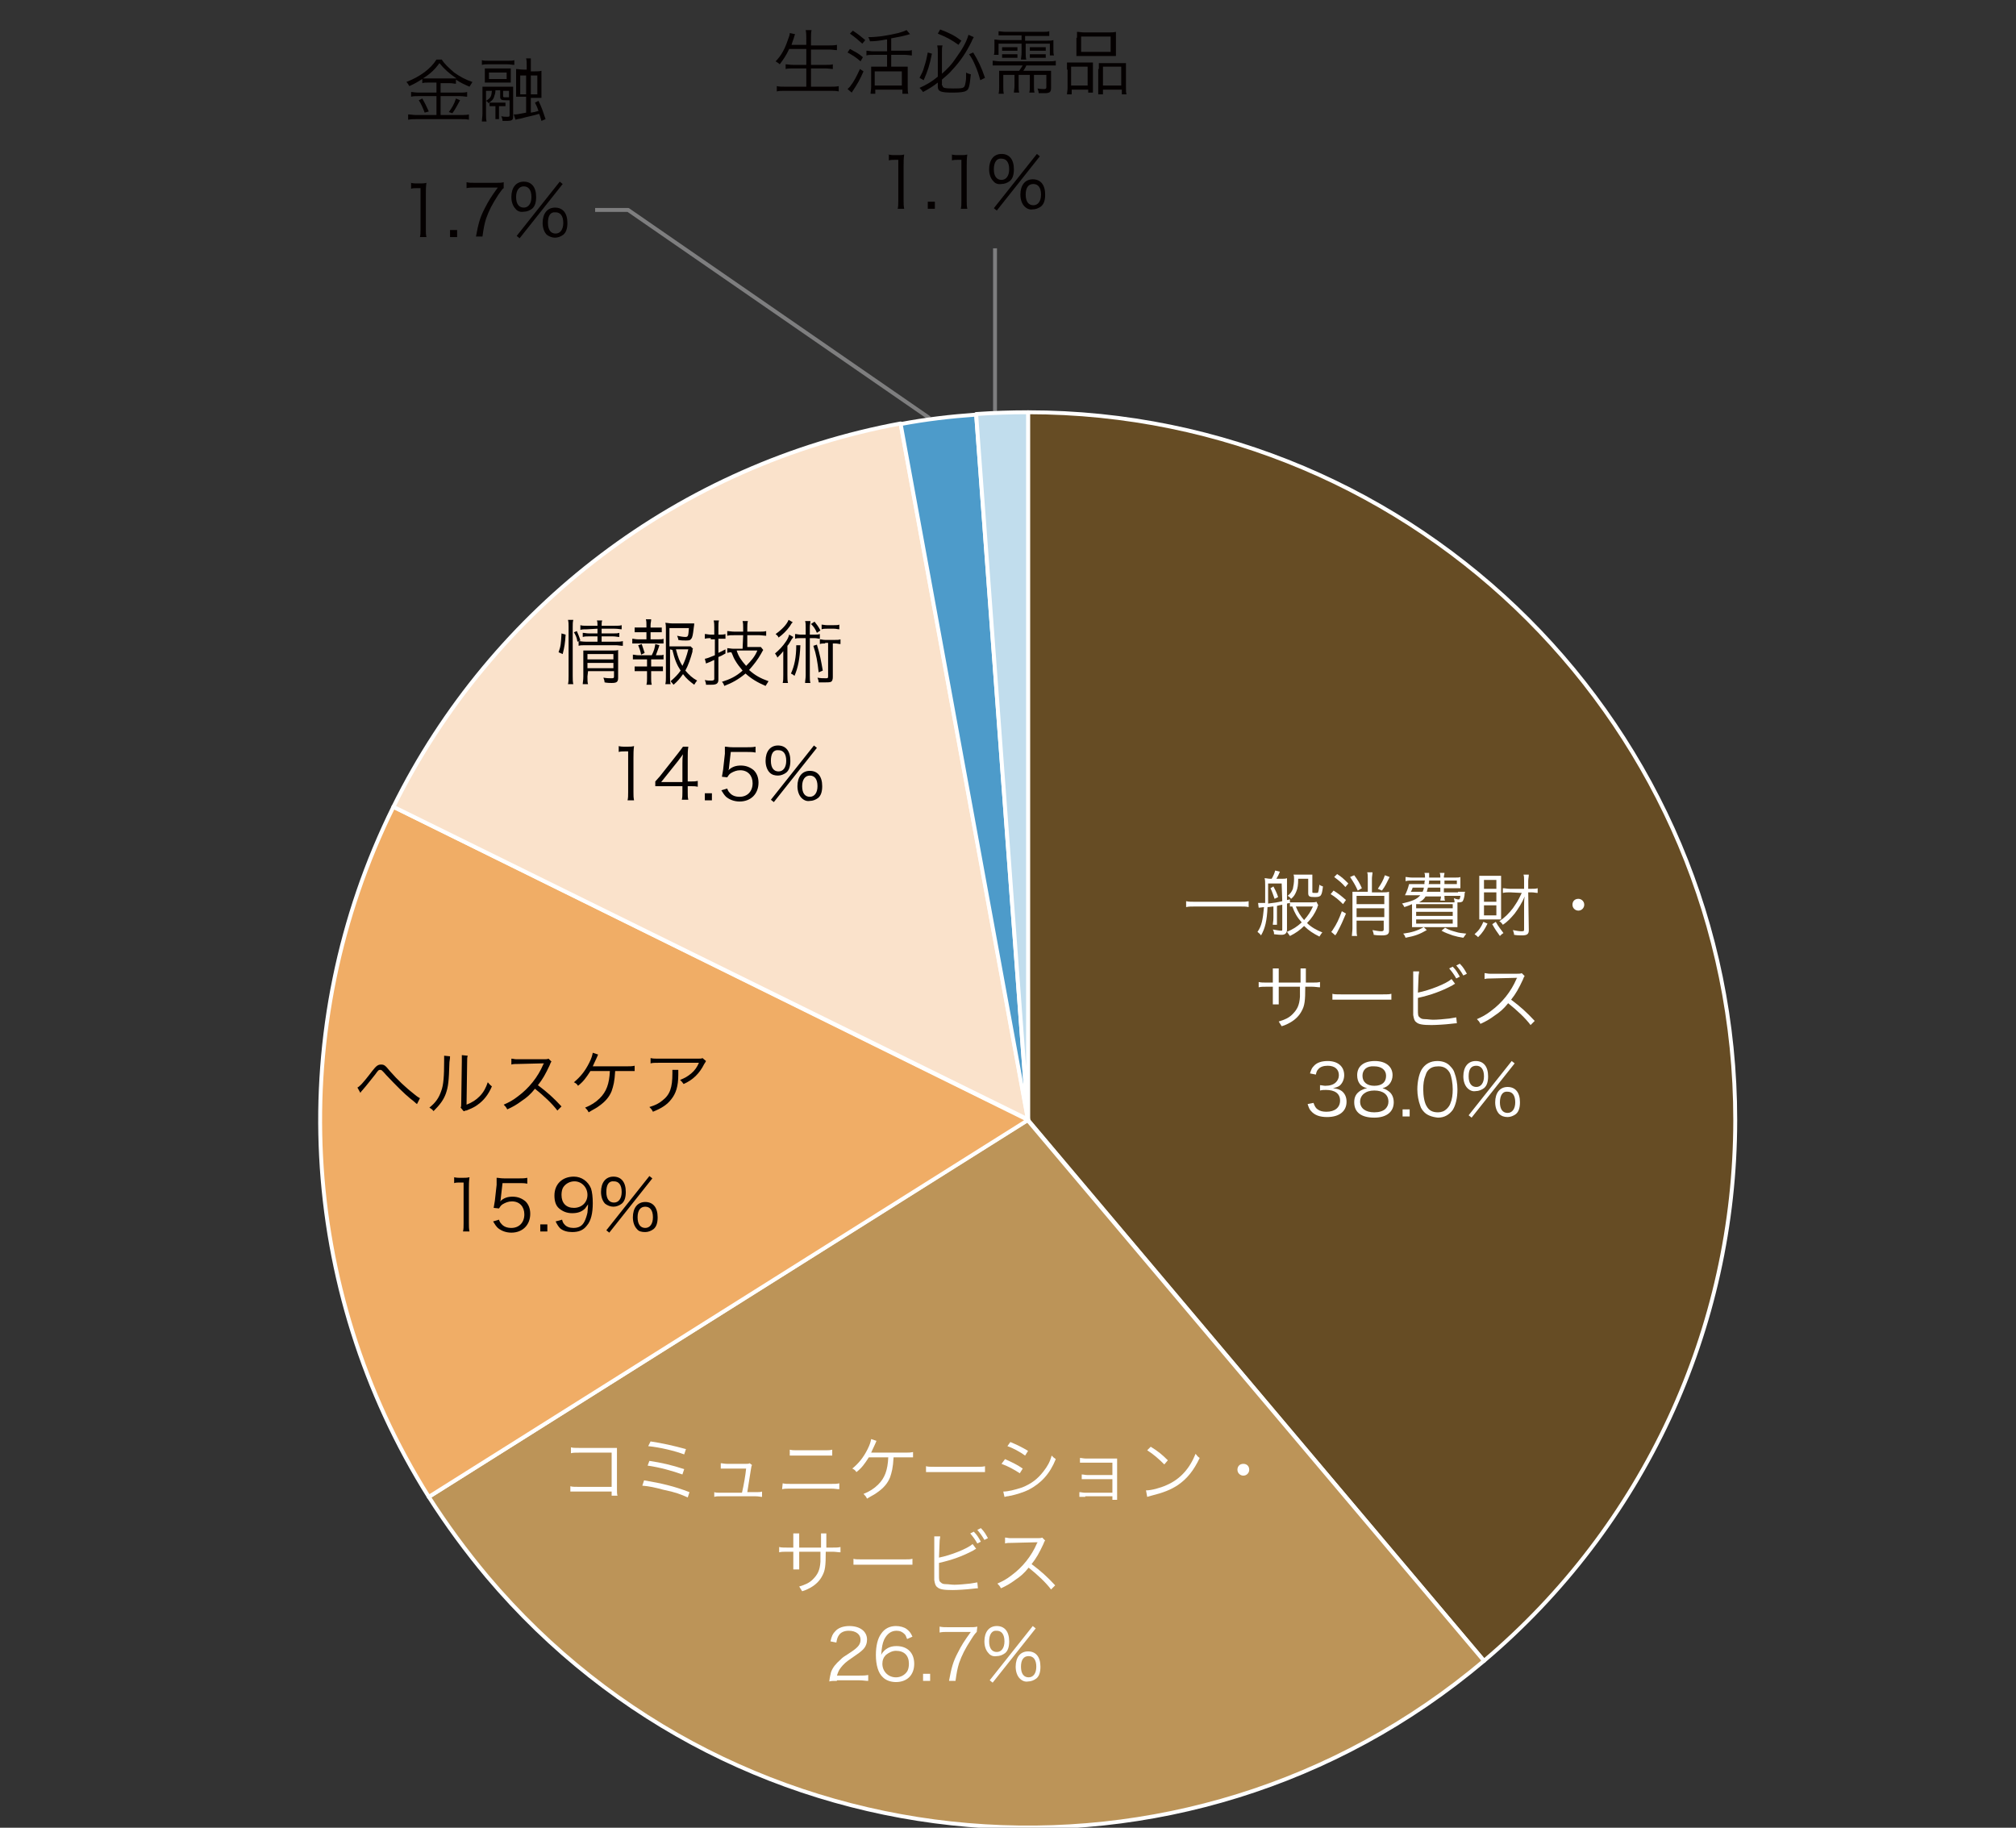 <?xml version="1.0" encoding="utf-8"?>
<!-- Generator: Adobe Illustrator 23.0.3, SVG Export Plug-In . SVG Version: 6.00 Build 0)  -->
<svg version="1.1" id="レイヤー_1" xmlns="http://www.w3.org/2000/svg" xmlns:xlink="http://www.w3.org/1999/xlink" x="0px"
	 y="0px" width="341.8px" height="309.9px" viewBox="0 0 341.8 309.9" style="enable-background:new 0 0 341.8 309.9;"
	 xml:space="preserve">
<rect x="0" y="0" width="341.8" height="309.9" fill="#333333" stroke="none"/>
<style type="text/css">
	.st0{fill:none;stroke:#7E7E7F;stroke-width:0.662;stroke-linejoin:round;stroke-miterlimit:10;}
	.st1{fill-rule:evenodd;clip-rule:evenodd;fill:#664C24;}
	.st2{fill:none;stroke:#FFFFFF;stroke-width:0.662;stroke-linejoin:round;stroke-miterlimit:10;}
	.st3{fill-rule:evenodd;clip-rule:evenodd;fill:#BC9458;}
	.st4{fill-rule:evenodd;clip-rule:evenodd;fill:#F0AD66;}
	.st5{fill-rule:evenodd;clip-rule:evenodd;fill:#FAE2CB;}
	.st6{fill-rule:evenodd;clip-rule:evenodd;fill:#4D9BCA;}
	.st7{fill-rule:evenodd;clip-rule:evenodd;fill:#C1DDED;}
	.st8{fill:#FFFFFF;}
	.st9{fill:#040000;}
</style>
<polyline class="st0" points="157.6,70.9 106.5,35.6 100.9,35.6 "/>
<polyline class="st0" points="168.7,70 168.7,47.7 168.7,42.1 "/>
<path class="st1" d="M174.3,69.9c66.2,0,119.9,53.7,119.9,120c0,35.4-15.6,68.9-42.6,91.7l-77.3-91.7V69.9L174.3,69.9z"/>
<path class="st2" d="M174.3,69.9c66.2,0,119.9,53.7,119.9,120c0,35.4-15.6,68.9-42.6,91.7l-77.3-91.7V69.9L174.3,69.9z"/>
<path class="st3" d="M251.6,281.6c-50.6,42.7-126.3,36.3-169-14.3c-3.6-4.3-6.9-8.8-9.9-13.5l101.5-63.9L251.6,281.6L251.6,281.6z"
	/>
<path class="st2" d="M251.6,281.6c-50.6,42.7-126.3,36.3-169-14.3c-3.6-4.3-6.9-8.8-9.9-13.5l101.5-63.9L251.6,281.6L251.6,281.6z"
	/>
<path class="st4" d="M72.7,253.8c-22.2-35.3-24.5-79.6-6-117l107.6,53.1L72.7,253.8L72.7,253.8z"/>
<path class="st2" d="M72.7,253.8c-22.2-35.3-24.5-79.6-6-117l107.6,53.1L72.7,253.8L72.7,253.8z"/>
<path class="st5" d="M66.7,136.8c16.8-34,48.7-58.1,86-65l21.6,118L66.7,136.8L66.7,136.8z"/>
<path class="st2" d="M66.7,136.8c16.8-34,48.7-58.1,86-65l21.6,118L66.7,136.8L66.7,136.8z"/>
<path class="st6" d="M152.7,71.9c4.2-0.8,8.5-1.3,12.8-1.6l8.8,119.7L152.7,71.9L152.7,71.9z"/>
<path class="st2" d="M152.7,71.9c4.2-0.8,8.5-1.3,12.8-1.6l8.8,119.7L152.7,71.9L152.7,71.9z"/>
<path class="st7" d="M165.5,70.2c2.9-0.2,5.8-0.3,8.8-0.3v120L165.5,70.2L165.5,70.2z"/>
<path class="st2" d="M165.5,70.2c2.9-0.2,5.8-0.3,8.8-0.3v120L165.5,70.2L165.5,70.2z"/>
<g>
	<path class="st8" d="M211.7,153.8c-0.4-0.1-0.8-0.1-1.6-0.1h-7.4c-0.7,0-1.2,0-1.6,0.1v-1c0.4,0.1,0.9,0.1,1.6,0.1h7.4
		c0.7,0,1.2,0,1.6-0.1V153.8z"/>
	<path class="st8" d="M215.8,153.7c-0.7,0.1-0.7,0.1-0.9,0.1c-0.1,2.3-0.4,3.6-1.1,4.8c-0.2-0.3-0.4-0.4-0.6-0.6
		c0.7-1,0.9-2,1.1-4.2c-0.7,0.1-0.8,0.1-0.9,0.1l-0.1-0.8c0.1,0,0.2,0,0.3,0c0.2,0,0.5,0,0.9,0c0-0.9,0-1.4,0-2.9c0-0.6,0-1-0.1-1.3
		c0.3,0,0.6,0.1,1,0.1h0.2c0.3-0.5,0.5-1,0.6-1.4l0.8,0.2c-0.2,0.5-0.4,0.9-0.6,1.2h0.8c0.4,0,0.8,0,1-0.1c0,0.3,0,0.5,0,0.9v2.8
		c0.2,0,0.3-0.1,0.5-0.1v0.6l-0.5,0.1v4.4c0,0.6-0.3,0.9-0.9,0.9c-0.4,0-0.4,0-1.3-0.1c0-0.3,0-0.4-0.2-0.8c0.6,0.1,1.1,0.2,1.4,0.2
		c0.2,0,0.2,0,0.2-0.3v-4.1c-0.5,0.1-0.6,0.1-0.9,0.2v2c0,0.6,0,0.9,0,1.2h-0.7c0-0.3,0.1-0.6,0.1-1.2v-1.9H215.8z M217.3,149.8H215
		v0.8c0,1,0,1.9,0,2.6c0.9-0.1,1.6-0.2,2.4-0.4L217.3,149.8L217.3,149.8z M215.9,150.3c0.3,0.6,0.5,0.9,0.8,1.8l-0.6,0.3
		c-0.3-0.8-0.4-1.2-0.7-1.8L215.9,150.3z M223.5,153.5c-0.1,0.1-0.1,0.2-0.2,0.5c-0.4,0.9-0.9,1.7-1.7,2.5c0.7,0.7,1.6,1.2,2.6,1.6
		c-0.2,0.2-0.3,0.4-0.5,0.7c-1-0.5-1.8-1-2.6-1.8c-0.7,0.7-1.4,1.2-2.4,1.7c-0.2-0.3-0.2-0.3-0.5-0.7c1.1-0.5,1.6-0.8,2.5-1.6
		c-0.8-0.9-1.2-1.6-1.6-2.7c0,0-0.2,0-0.4,0V153c0.2,0,0.5,0,1,0h2.6c0.3,0,0.7,0,0.9-0.1L223.5,153.5z M220.1,149
		c0,1.1-0.1,1.6-0.3,2.1s-0.4,0.9-0.9,1.3c-0.2-0.2-0.3-0.4-0.6-0.5c0.5-0.4,0.7-0.7,0.9-1.2c0.1-0.5,0.2-1,0.2-1.7
		c0-0.3,0-0.5-0.1-0.7c0.4,0,0.7,0,1,0h1.1c0.5,0,0.8,0,1.1,0c0,0.3,0,0.6,0,1.1v1.8c0,0.2,0,0.2,0.5,0.2c0.4,0,0.5,0,0.5-0.2
		c0.1-0.2,0.1-0.6,0.2-1.2c0.2,0.2,0.4,0.2,0.6,0.3c-0.2,1.6-0.3,1.8-1.4,1.8c-0.9,0-1.1-0.1-1.1-0.7V149H220.1z M219.7,153.7
		c0.4,1,0.8,1.6,1.4,2.3c0.7-0.8,1.1-1.4,1.5-2.3H219.7z"/>
	<path class="st8" d="M226.1,151c0.8,0.5,1.3,0.9,2.1,1.6l-0.5,0.7c-0.8-0.8-1.3-1.2-2.1-1.7L226.1,151z M228.2,154.9
		c-0.6,1.4-0.7,1.7-1.6,3.4c-0.1,0.1-0.1,0.1-0.2,0.3l-0.7-0.6c0.1-0.1,0.2-0.2,0.3-0.4c0.6-0.9,1-1.7,1.5-3.1L228.2,154.9z
		 M226.7,148.2c0.8,0.5,1.2,0.9,1.9,1.6l-0.5,0.6c-0.6-0.7-1.1-1.1-1.9-1.7L226.7,148.2z M229.6,148.4c0.6,0.8,0.9,1.3,1.3,2.2
		l-0.7,0.4c-0.4-0.9-0.7-1.4-1.3-2.3L229.6,148.4z M231.9,149c0-0.5,0-0.8-0.1-1.1h0.9c0,0.3-0.1,0.7-0.1,1.1v2.3h1.8
		c0.5,0,0.8,0,1.1-0.1c0,0.3,0,0.7,0,1.1v5.5c0,0.6-0.3,0.8-1.2,0.8c-0.3,0-0.9,0-1.4-0.1c0-0.3-0.1-0.4-0.2-0.8
		c0.6,0.1,1.1,0.2,1.5,0.2c0.3,0,0.4-0.1,0.4-0.3v-1.5H230v1.3c0,0.6,0,1,0.1,1.3h-0.9c0-0.3,0.1-0.8,0.1-1.3v-5.1
		c0-0.6,0-0.9,0-1.1c0.3,0,0.6,0,1.1,0h1.5L231.9,149L231.9,149z M234.7,151.9H230v1.4h4.7V151.9z M230,155.5h4.7V154H230V155.5z
		 M235.6,148.7c-0.5,1-0.7,1.5-1.3,2.3l-0.7-0.3c0.6-0.9,0.9-1.4,1.2-2.3L235.6,148.7z"/>
	<path class="st8" d="M247.2,151.2c0.7,0,0.9,0,1.2,0c-0.1,0.3-0.1,0.3-0.1,0.6c-0.1,0.6-0.2,0.8-0.3,1c-0.1,0.1-0.3,0.2-0.6,0.2
		c-0.1,0-0.2,0-0.3,0c0,0.3,0,0.7,0,1.1v1.9c0,0.6,0,0.9,0,1.2c-0.3,0-0.8,0-1.3,0h-5.1c-0.6,0-1,0-1.3,0c0-0.3,0-0.6,0-1.2v-2.7
		c-0.4,0.2-0.7,0.3-1.3,0.5c-0.1-0.2-0.2-0.4-0.4-0.6c1.7-0.4,2.5-0.7,3.1-1.4h-1.5c-0.5,0-0.8,0-1.1,0c0.3-0.6,0.5-1.1,0.7-1.9
		c0.3,0,0.5,0,1.1,0h1.5c0-0.3,0-0.4,0.1-0.6h-2.1c-0.5,0-0.8,0-1.2,0.1v-0.7c0.3,0,0.6,0.1,1.2,0.1h2.1c0-0.4,0-0.5-0.1-0.8h0.8
		c0,0.1,0,0.4,0,0.8h1.9v-0.1c0-0.3,0-0.4-0.1-0.7h0.8c0,0.3-0.1,0.4-0.1,0.7v0.1h1.7c0.6,0,0.9,0,1.1-0.1c0,0.2,0,0.4,0,0.8v0.4
		c0,0.4,0,0.5,0,0.7c-0.3,0-0.7,0-1.1,0h-1.7v0.7h2.4V151.2z M241.9,157.7c-1.2,0.7-2,1-3.6,1.3c-0.1-0.3-0.2-0.5-0.4-0.7
		c1.5-0.2,2.4-0.5,3.5-1.1L241.9,157.7z M239.5,150.5c-0.1,0.4-0.2,0.5-0.3,0.7h2c0.1-0.3,0.2-0.4,0.2-0.7H239.5z M240.1,154h6.2
		v-0.7h-6.2V154z M240.1,155.3h6.2v-0.7h-6.2V155.3z M240.1,156.6h6.2v-0.7h-6.2V156.6z M246.6,152.8c0-0.2-0.1-0.3-0.1-0.5
		c0.3,0.1,0.6,0.2,0.7,0.2c0.3,0,0.3,0,0.4-0.6h-2.7v0.1c0,0.3,0,0.5,0.1,0.7h-0.8c0-0.2,0.1-0.4,0.1-0.6V152h-2.6
		c-0.3,0.5-0.6,0.7-1.1,1h5.3h0.7V152.8z M242.1,150.5c-0.1,0.3-0.1,0.4-0.2,0.7h2.3v-0.7H242.1z M242.3,149.3c0,0.4,0,0.4-0.1,0.6
		h2v-0.6H242.3z M245,157.3c0.7,0.4,1.1,0.5,1.8,0.7c0.6,0.2,1,0.2,1.8,0.3c-0.2,0.3-0.3,0.4-0.5,0.7c-0.7-0.1-1.1-0.2-1.8-0.4
		c-0.8-0.3-1.2-0.4-1.9-0.8L245,157.3z M244.9,149.9h2.1v-0.6h-2.1V149.9z"/>
	<path class="st8" d="M252.2,156.6c-0.5,1-0.8,1.5-1.6,2.3c-0.2-0.2-0.3-0.3-0.6-0.5c0.8-0.7,1.1-1.2,1.5-2.1L252.2,156.6z
		 M251.8,155.9c-0.4,0-0.7,0-1,0c0-0.3,0-0.7,0-1.2v-5.1c0-0.4,0-0.7,0-1.1c0.5,0,0.7,0,1.1,0h1.5c0.5,0,0.8,0,1.1,0
		c0,0.3,0,0.7,0,1.1v5.2c0,0.5,0,0.8,0,1.1c-0.3,0-0.6,0-1,0H251.8z M251.6,150.7h2.1v-1.5h-2.1V150.7z M251.6,152.9h2.1v-1.6h-2.1
		V152.9z M251.6,155.2h2.1v-1.7h-2.1V155.2z M253.6,156.3c0.5,0.9,0.8,1.2,1.3,1.9c-0.3,0.2-0.3,0.2-0.6,0.5c-0.5-0.7-0.8-1.1-1.3-2
		L253.6,156.3z M256,151.3c-0.4,0-0.8,0-1.2,0.1v-0.8c0.4,0,0.7,0.1,1.2,0.1h2.4v-1.3c0-0.6,0-0.8-0.1-1.1h0.9
		c0,0.3-0.1,0.7-0.1,1.1v1.3h0.5c0.5,0,0.8,0,1.1-0.1v0.8c-0.3,0-0.6-0.1-1.1-0.1h-0.5l0.1,6.4c0,0.7-0.3,0.9-1.2,0.9
		c-0.3,0-0.8,0-1.3-0.1c0-0.3-0.1-0.5-0.2-0.8c0.5,0.1,1.1,0.2,1.4,0.2c0.4,0,0.5,0,0.5-0.3v-4c0-0.5,0-1.1,0.1-1.6
		c-0.4,1-1.1,2.1-1.7,2.9c-0.6,0.7-1.1,1.3-2,1.9c-0.2-0.3-0.4-0.5-0.6-0.6c0.9-0.6,1.6-1.3,2.3-2.2c0.6-0.9,0.8-1.1,1.5-2.6
		L256,151.3L256,151.3z"/>
	<path class="st8" d="M268.6,153.4c0,0.5-0.4,1-1,1c-0.5,0-1-0.4-1-1s0.4-1,1-1C268.1,152.4,268.6,152.8,268.6,153.4z"/>
</g>
<g>
	<path class="st8" d="M220.5,166.6v-1.2c0-0.9,0-0.9,0-1.2h0.9c0,0.3,0,0.3,0,1.1c0,0.3,0,0.3,0,1.3h1c0.7,0,1,0,1.4-0.1v0.9
		c-0.4,0-0.8-0.1-1.4-0.1h-1.1c0,2.4-0.1,3.2-0.6,4.1c-0.4,0.8-1.1,1.5-2,2c-0.4,0.2-0.7,0.4-1.4,0.6c-0.2-0.3-0.3-0.5-0.5-0.8
		c1-0.3,1.7-0.6,2.3-1.2c0.8-0.8,1.2-1.5,1.3-3c0-0.4,0-0.8,0-1.7h-3.6v2c0,0.5,0,0.7,0,1h-1c0-0.3,0-0.5,0-1v-2h-1
		c-0.6,0-1,0-1.4,0.1v-0.9c0.4,0.1,0.7,0.1,1.4,0.1h1v-1.4c0-0.5,0-0.7,0-1h1c0,0.3,0,0.4,0,1v1.4L220.5,166.6L220.5,166.6z"/>
	<path class="st8" d="M225.9,168.5c0.3,0.1,0.7,0.1,1.5,0.1h7c0.9,0,1.1,0,1.5-0.1v1c-0.4,0-0.7,0-1.5,0h-7c-0.9,0-1.1,0-1.5,0
		V168.5z"/>
	<path class="st8" d="M240.4,168.3c2-0.4,4.8-1.5,5.7-2.3l0.6,0.8c-0.2,0.1-0.2,0.1-0.5,0.3c-1.9,1-3.6,1.6-5.8,2.1v1.8
		c0,0,0,0,0,0.1v0.1c0,0.8,0,1.1,0.3,1.3c0.2,0.2,0.4,0.3,0.9,0.3c0.4,0,0.9,0.1,1.4,0.1c0.7,0,1.8-0.1,2.7-0.2
		c0.5-0.1,0.7-0.1,1.2-0.2l0.1,1c-0.2,0-0.2,0-1.1,0.1c-0.8,0.1-2.4,0.2-3.2,0.2c-1.4,0-2.2-0.1-2.6-0.5c-0.3-0.2-0.4-0.6-0.5-1.2
		c0-0.2,0-0.4,0-0.9v-5.5c0-0.5,0-0.7,0-1h1c0,0.3-0.1,0.5-0.1,1L240.4,168.3L240.4,168.3z M246.3,163.9c0.6,0.6,0.8,1,1.2,1.7
		l-0.6,0.3c-0.4-0.7-0.7-1.1-1.2-1.7L246.3,163.9z M247.5,163.4c0.6,0.6,0.8,1,1.2,1.7l-0.6,0.3c-0.4-0.7-0.7-1.1-1.2-1.7
		L247.5,163.4z"/>
	<path class="st8" d="M259.5,173.8c-0.9-1.2-2.3-2.5-3.8-3.7c-0.8,1-1.4,1.5-2.3,2.1c-0.8,0.6-1.5,1-2.4,1.4
		c-0.2-0.4-0.3-0.5-0.6-0.8c0.9-0.4,1.5-0.7,2.4-1.4c1.9-1.4,3.4-3.3,4.3-5.4c0-0.1,0-0.1,0.1-0.1c0,0,0,0,0-0.1c-0.1,0-0.1,0-0.3,0
		l-4,0.1c-0.5,0-0.9,0-1.2,0.1v-1c0.3,0,0.5,0.1,0.9,0.1c0,0,0.1,0,0.3,0h4.3c0.4,0,0.6,0,0.8-0.1l0.5,0.5c-0.1,0.1-0.2,0.3-0.3,0.6
		c-0.7,1.5-1.2,2.4-2,3.4c1.6,1.2,2.6,2.1,4,3.6L259.5,173.8z"/>
</g>
<g>
	<path class="st8" d="M222.7,187c0.2,0.6,0.4,0.9,0.7,1.1c0.4,0.3,0.9,0.4,1.5,0.4c1.4,0,2.3-0.7,2.3-1.9s-0.9-1.8-2.4-1.8
		c-0.3,0-0.6,0-1,0.1V184c0.3,0,0.6,0.1,0.9,0.1c0.8,0,1.4-0.2,1.8-0.6c0.3-0.3,0.5-0.7,0.5-1.2c0-1-0.7-1.6-1.9-1.6
		c-0.7,0-1.3,0.2-1.6,0.6c-0.2,0.2-0.3,0.4-0.4,0.9l-1-0.2c0.2-0.6,0.3-0.9,0.6-1.2c0.5-0.6,1.3-0.9,2.4-0.9c1.7,0,2.8,0.9,2.8,2.4
		c0,0.7-0.3,1.4-0.8,1.8c-0.3,0.2-0.6,0.3-1.1,0.4c0.7,0.1,1.1,0.2,1.5,0.5c0.5,0.4,0.8,1,0.8,1.8c0,1.6-1.2,2.6-3.3,2.6
		c-1.2,0-2.1-0.3-2.7-1c-0.3-0.3-0.4-0.6-0.6-1.2L222.7,187z"/>
	<path class="st8" d="M235.4,185c0.6,0.4,0.9,1.1,0.9,1.9c0,1.6-1.2,2.6-3.3,2.6c-2.2,0-3.4-0.9-3.4-2.6c0-0.9,0.3-1.5,1.1-2
		c0.4-0.2,0.6-0.3,1.1-0.4c-1.1-0.2-1.7-1-1.7-2.2c0-1.5,1.1-2.4,3-2.4c1.8,0,3,0.9,3,2.4c0,1.1-0.7,2-1.7,2.2
		C234.7,184.6,235,184.7,235.4,185z M230.6,186.8c0,1.1,0.9,1.8,2.4,1.8c0.8,0,1.5-0.2,1.9-0.6c0.3-0.3,0.5-0.7,0.5-1.2
		c0-1.2-0.9-1.9-2.4-1.9C231.5,184.9,230.6,185.7,230.6,186.8z M231,182.4c0,1.1,0.8,1.7,2,1.7c1.3,0,2-0.6,2-1.7c0-1-0.8-1.6-2-1.6
		C231.7,180.7,231,181.4,231,182.4z"/>
	<path class="st8" d="M239,188.1v1.2h-1.2v-1.2H239z"/>
	<path class="st8" d="M241.5,188.6c-0.3-0.3-0.6-0.7-0.7-1.1c-0.3-0.8-0.5-1.8-0.5-2.8c0-1.3,0.3-2.6,0.7-3.3c0.6-1,1.5-1.5,2.7-1.5
		c0.9,0,1.7,0.3,2.2,0.9c0.3,0.3,0.6,0.7,0.7,1.1c0.3,0.8,0.5,1.8,0.5,2.8c0,1.5-0.3,2.7-0.8,3.5c-0.6,0.8-1.4,1.3-2.5,1.3
		C242.8,189.4,242,189.1,241.5,188.6z M242.2,181.4c-0.3,0.3-0.4,0.6-0.5,0.9c-0.3,0.7-0.4,1.5-0.4,2.4c0,1.1,0.2,2.3,0.6,2.9
		c0.4,0.7,1,1,1.9,1c0.6,0,1.1-0.2,1.5-0.6c0.3-0.3,0.5-0.6,0.6-0.9c0.3-0.7,0.4-1.5,0.4-2.4c0-1-0.2-2.2-0.5-2.8
		c-0.4-0.7-1-1.1-1.9-1.1C243.1,180.8,242.6,181,242.2,181.4z"/>
	<path class="st8" d="M248.8,184.5c-0.4-0.4-0.7-1.1-0.7-2c0-1.6,0.8-2.6,2.1-2.6s2.1,0.9,2.1,2.6c0,0.9-0.2,1.6-0.7,2
		c-0.4,0.3-0.9,0.5-1.4,0.5C249.7,185.1,249.2,184.9,248.8,184.5z M249,182.5c0,1.2,0.5,1.8,1.3,1.8s1.3-0.7,1.3-1.8
		c0-1.2-0.5-1.8-1.3-1.8C249.4,180.7,249,181.3,249,182.5z M256.3,179.9l0.5,0.4l-7.3,9.2l-0.5-0.4L256.3,179.9z M254.2,188.9
		c-0.4-0.4-0.7-1.1-0.7-2c0-1.6,0.8-2.6,2.1-2.6c1.3,0,2.1,0.9,2.1,2.6c0,0.9-0.2,1.6-0.7,2c-0.4,0.3-0.9,0.5-1.4,0.5
		C255,189.4,254.5,189.2,254.2,188.9z M254.3,186.9c0,1.2,0.5,1.8,1.3,1.8c0.8,0,1.3-0.7,1.3-1.8c0-1.2-0.5-1.8-1.3-1.8
		C254.8,185,254.3,185.7,254.3,186.9z"/>
</g>
<g>
	<path class="st8" d="M98,252.9c-1,0-1,0-1.3,0V252c0.4,0.1,0.6,0.1,1.3,0.1h5.7v-5.8h-5.5c-0.7,0-1,0-1.4,0.1v-1
		c0.4,0.1,0.6,0.1,1.4,0.1h5.8c0.2,0,0.3,0,0.6,0c0,0.3,0,0.5,0,0.9v6.1c0,0.4,0,0.9,0.1,1.1h-1v-0.7L98,252.9L98,252.9z"/>
	<path class="st8" d="M109.2,251c3,0.5,5.1,1,7.7,2l-0.3,0.9c-1.1-0.5-2.1-0.9-4.1-1.3c-1.5-0.4-2.4-0.6-3.6-0.7L109.2,251z
		 M110.1,247.7c2,0.3,3.8,0.7,5.9,1.4l-0.3,0.9c-1.7-0.6-3.8-1.2-5.9-1.5L110.1,247.7z M110.3,244.4c2,0.3,3.8,0.7,6,1.3l-0.3,0.9
		c-1.6-0.6-4.1-1.2-6.1-1.4L110.3,244.4z"/>
	<path class="st8" d="M128.1,253c0.6,0,0.8,0,1.1-0.1v0.9c-0.3,0-0.6-0.1-1.1-0.1h-5.9c-0.5,0-0.8,0-1.1,0.1V253
		c0.3,0.1,0.5,0.1,1.1,0.1h3.6c0.3-1.3,0.6-3,0.7-4.1h-3.2c-0.7,0-0.7,0-1.1,0v-0.9c0.3,0,0.6,0.1,1.1,0.1h3.2c0.3,0,0.4,0,0.6-0.1
		l0.4,0.3c-0.1,0.2-0.1,0.2-0.2,0.8c-0.3,1.9-0.4,2.5-0.6,3.8L128.1,253L128.1,253z"/>
	<path class="st8" d="M132.7,251.5c0.4,0.1,0.7,0.1,1.4,0.1h6.8c0.7,0,1,0,1.4-0.1v1c-0.4,0-0.7-0.1-1.4-0.1H134c-0.6,0-1,0-1.4,0.1
		L132.7,251.5L132.7,251.5z M133.9,245.8c0.4,0.1,0.7,0.1,1.3,0.1h4.6c0.6,0,0.9,0,1.3-0.1v1c-0.4,0-0.7,0-1.3,0h-4.6
		c-0.6,0-0.9,0-1.3,0V245.8z"/>
	<path class="st8" d="M151.5,247.1c-0.1,1.8-0.3,2.5-0.6,3.4c-0.4,1-1.1,1.8-2.1,2.5c-0.5,0.4-1,0.6-1.8,1.1
		c-0.2-0.4-0.3-0.5-0.6-0.8c1-0.4,1.8-0.9,2.5-1.6c1.1-1.1,1.6-2.4,1.7-4.6h-3.3c-0.7,1.1-1.2,1.8-2.1,2.5c-0.2-0.3-0.3-0.4-0.7-0.6
		c1.1-0.9,1.9-1.9,2.6-3.3c0.4-0.8,0.5-1.2,0.6-1.7l0.9,0.3c-0.1,0.2-0.1,0.3-0.3,0.7c-0.3,0.6-0.5,1.1-0.6,1.3c0.2,0,0.2,0,5.6,0
		c0.8,0,1,0,1.5-0.1v0.9c-0.3,0-0.3,0-1.5,0L151.5,247.1L151.5,247.1z"/>
	<path class="st8" d="M157,248.6c0.3,0.1,0.7,0.1,1.5,0.1h7c0.9,0,1.1,0,1.5-0.1v1c-0.4,0-0.7,0-1.5,0h-7c-0.9,0-1.1,0-1.5,0V248.6z
		"/>
	<path class="st8" d="M170.4,247.4c1.1,0.5,2,0.9,3,1.6l-0.5,0.8c-0.9-0.6-2-1.2-3.1-1.6L170.4,247.4z M170.1,252.9
		c0.8,0,2-0.3,3.2-0.7c1.5-0.6,2.6-1.4,3.6-2.7c0.7-0.9,1.1-1.6,1.4-2.7c0.3,0.3,0.4,0.4,0.7,0.6c-1,2.5-2.5,4.1-4.6,5.2
		c-0.8,0.4-2.1,0.8-3,1c-0.2,0-0.4,0.1-0.6,0.1s-0.3,0.1-0.5,0.1L170.1,252.9z M171.3,244.5c1.2,0.5,2,0.9,3,1.5l-0.5,0.8
		c-0.8-0.6-2.1-1.3-3-1.6L171.3,244.5z"/>
	<path class="st8" d="M184,253.8c-0.6,0-0.7,0-1,0V253c0.3,0,0.6,0.1,1,0.1h4.6v-2.3h-4.2c-0.6,0-0.7,0-1,0V250c0.3,0,0.6,0.1,1,0.1
		h4.2V248h-4.5c-0.6,0-0.7,0-1,0v-0.8c0.3,0,0.6,0.1,1,0.1h4.5c0.4,0,0.6,0,0.8,0c0,0.3,0,0.5,0,0.9v5.4c0,0.4,0,0.5,0,0.7h-0.8
		v-0.6H184V253.8z"/>
	<path class="st8" d="M194.3,252.7c0.9,0,2.4-0.4,3.5-0.9c2.3-1,3.9-2.8,4.9-5.3c0.3,0.4,0.4,0.5,0.7,0.7c-1,2.1-2.1,3.5-3.7,4.6
		c-1.2,0.8-2.5,1.3-4.5,1.8c-0.3,0.1-0.4,0.1-0.7,0.2L194.3,252.7z M195.1,245.3c1.3,0.8,2,1.4,2.9,2.3l-0.6,0.7
		c-0.9-0.9-1.8-1.7-2.9-2.4L195.1,245.3z"/>
	<path class="st8" d="M211.8,249.2c0,0.5-0.4,1-1,1c-0.5,0-1-0.4-1-1s0.4-1,1-1C211.4,248.2,211.8,248.6,211.8,249.2z"/>
</g>
<g>
	<path class="st8" d="M139.2,262.4v-1.2c0-0.9,0-0.9,0-1.2h0.9c0,0.3,0,0.3,0,1.1c0,0.3,0,0.3,0,1.3h1c0.7,0,1,0,1.4-0.1v0.9
		c-0.4,0-0.8-0.1-1.4-0.1H140c0,2.4-0.1,3.2-0.6,4.1c-0.4,0.8-1.1,1.5-2,2c-0.4,0.2-0.7,0.4-1.4,0.6c-0.2-0.3-0.3-0.5-0.5-0.8
		c1-0.3,1.7-0.6,2.3-1.2c0.8-0.8,1.2-1.5,1.3-3c0-0.4,0-0.8,0-1.7h-3.6v2c0,0.5,0,0.7,0,1h-1c0-0.3,0-0.5,0-1v-2h-1
		c-0.6,0-1,0-1.4,0.1v-0.9c0.4,0.1,0.7,0.1,1.4,0.1h1V261c0-0.5,0-0.7,0-1h1c0,0.3,0,0.4,0,1v1.4H139.2z"/>
	<path class="st8" d="M144.7,264.3c0.3,0.1,0.7,0.1,1.5,0.1h7c0.9,0,1.1,0,1.5-0.1v1c-0.4,0-0.7,0-1.5,0h-7c-0.9,0-1.1,0-1.5,0
		V264.3z"/>
	<path class="st8" d="M159.2,264.1c2-0.4,4.8-1.5,5.7-2.3l0.6,0.8c-0.2,0.1-0.2,0.1-0.5,0.3c-1.9,1-3.6,1.6-5.8,2.1v1.8
		c0,0,0,0,0,0.1v0.1c0,0.8,0,1.1,0.3,1.3c0.2,0.2,0.4,0.3,0.9,0.3c0.4,0,0.9,0.1,1.4,0.1c0.7,0,1.8-0.1,2.7-0.2
		c0.5-0.1,0.7-0.1,1.2-0.2l0.1,1c-0.2,0-0.2,0-1.1,0.1c-0.8,0.1-2.4,0.2-3.2,0.2c-1.4,0-2.2-0.1-2.6-0.5c-0.3-0.2-0.4-0.6-0.5-1.2
		c0-0.2,0-0.4,0-0.9v-5.5c0-0.5,0-0.7,0-1h1c0,0.3-0.1,0.5-0.1,1L159.2,264.1L159.2,264.1z M165.1,259.7c0.6,0.6,0.8,1,1.2,1.7
		l-0.6,0.3c-0.4-0.7-0.7-1.1-1.2-1.7L165.1,259.7z M166.3,259.1c0.6,0.6,0.8,1,1.2,1.7l-0.6,0.3c-0.4-0.7-0.7-1.1-1.2-1.7
		L166.3,259.1z"/>
	<path class="st8" d="M178.2,269.5c-0.9-1.2-2.3-2.5-3.8-3.7c-0.8,1-1.4,1.5-2.3,2.1c-0.8,0.6-1.5,1-2.4,1.4
		c-0.2-0.4-0.3-0.5-0.6-0.8c0.9-0.4,1.5-0.7,2.4-1.4c1.9-1.4,3.4-3.3,4.3-5.4c0-0.1,0-0.1,0.1-0.1c0,0,0,0,0-0.1c-0.1,0-0.1,0-0.3,0
		l-4,0.1c-0.5,0-0.9,0-1.2,0.1v-1c0.3,0,0.5,0.1,0.9,0.1c0,0,0.1,0,0.3,0h4.3c0.4,0,0.6,0,0.8-0.1l0.5,0.5c-0.1,0.1-0.2,0.3-0.3,0.6
		c-0.7,1.5-1.2,2.4-2,3.4c1.6,1.2,2.6,2.1,4,3.6L178.2,269.5z"/>
</g>
<g>
	<path class="st8" d="M141.9,285c-0.8,0-0.9,0-1.3,0.1c0.1-0.9,0.2-1.1,0.3-1.6c0.3-0.8,0.8-1.4,1.6-2.1c0.4-0.4,0.4-0.4,1.8-1.3
		c1.2-0.8,1.6-1.3,1.6-2.1c0-0.9-0.8-1.5-2-1.5c-0.8,0-1.4,0.3-1.7,0.8c-0.2,0.3-0.3,0.6-0.4,1.2l-1-0.2c0.2-0.9,0.4-1.3,0.8-1.7
		c0.5-0.6,1.4-0.9,2.4-0.9c1.8,0,3,0.9,3,2.3c0,0.6-0.2,1.2-0.7,1.7c-0.4,0.4-0.7,0.6-2,1.5c-0.9,0.6-1.3,1-1.7,1.5
		s-0.5,0.8-0.7,1.4h3.8c0.6,0,1,0,1.5-0.1v1c-0.5,0-0.9-0.1-1.5-0.1h-3.8V285z"/>
	<path class="st8" d="M153.8,277.9c-0.2-0.4-0.2-0.6-0.4-0.8c-0.4-0.4-0.8-0.6-1.4-0.6c-0.9,0-1.6,0.5-2.1,1.5
		c-0.3,0.7-0.4,1.3-0.5,2.6c0.2-0.4,0.3-0.5,0.6-0.8c0.6-0.5,1.2-0.7,2-0.7c1.9,0,3,1.2,3,3c0,1.9-1.2,3.1-3.1,3.1
		c-0.9,0-1.7-0.3-2.2-0.8c-0.8-0.7-1.2-2.1-1.2-3.8c0-1.5,0.3-2.8,0.9-3.6c0.6-0.9,1.5-1.3,2.5-1.3c0.7,0,1.4,0.2,1.8,0.5
		c0.4,0.3,0.7,0.6,1,1.3L153.8,277.9z M151.9,279.9c-0.6,0-1.2,0.3-1.7,0.7c-0.4,0.4-0.6,0.9-0.6,1.5c0,1.3,1,2.3,2.3,2.3
		c0.8,0,1.5-0.4,1.9-1c0.2-0.3,0.3-0.8,0.3-1.3C154.1,280.7,153.3,279.9,151.9,279.9z"/>
	<path class="st8" d="M157.7,283.8v1.2h-1.2v-1.2H157.7z"/>
	<path class="st8" d="M165.6,276.7c-0.2,0.2-0.4,0.4-0.9,1.2c-1.1,1.7-1.6,2.7-2.1,4.1c-0.3,1-0.4,1.6-0.6,3h-1.1
		c0.4-2.2,0.7-3.3,1.5-4.8c0.6-1.2,1.1-2,2.2-3.5h-3.9c-0.6,0-0.9,0-1.4,0.1v-1c0.5,0.1,0.8,0.1,1.4,0.1h3.6c0.7,0,1,0,1.4-0.1
		L165.6,276.7L165.6,276.7z"/>
	<path class="st8" d="M167.6,280.3c-0.4-0.4-0.7-1.1-0.7-2c0-1.6,0.8-2.6,2.1-2.6s2.1,0.9,2.1,2.6c0,0.9-0.2,1.6-0.7,2
		c-0.4,0.3-0.9,0.5-1.4,0.5C168.4,280.9,167.9,280.7,167.6,280.3z M167.7,278.3c0,1.2,0.5,1.8,1.3,1.8s1.3-0.7,1.3-1.8
		c0-1.2-0.5-1.8-1.3-1.8C168.2,276.4,167.7,277.1,167.7,278.3z M175.1,275.7l0.5,0.4l-7.3,9.2l-0.5-0.4L175.1,275.7z M172.9,284.6
		c-0.4-0.4-0.7-1.1-0.7-2c0-1.6,0.8-2.6,2.1-2.6s2.1,0.9,2.1,2.6c0,0.9-0.2,1.6-0.7,2c-0.4,0.3-0.9,0.5-1.4,0.5
		C173.8,285.2,173.3,285,172.9,284.6z M173.1,282.6c0,1.2,0.5,1.8,1.3,1.8s1.3-0.7,1.3-1.8c0-1.2-0.5-1.8-1.3-1.8
		C173.5,280.8,173.1,281.5,173.1,282.6z"/>
</g>
<g>
	<path class="st9" d="M60.6,184.4c0.2-0.1,0.3-0.2,0.4-0.3c0.4-0.3,1.5-1.7,2.1-2.5c0.7-0.9,1-1.1,1.5-1.1s0.7,0.1,1.5,1.1
		c1.3,1.5,2.8,2.9,4.1,3.9c0.6,0.5,0.8,0.6,1,0.7l-0.5,1c-0.3-0.2-0.3-0.3-1.1-0.9c-1.1-0.9-2.4-2.2-4.1-4c-0.8-0.9-0.8-0.9-1.1-0.9
		c-0.2,0-0.3,0.1-0.8,0.8c-0.5,0.6-1.4,1.8-2.2,2.7c-0.1,0.1-0.2,0.2-0.3,0.4L60.6,184.4z"/>
	<path class="st9" d="M76.3,179.1c0,0.3,0,0.3-0.1,1c-0.1,3.3-0.2,4.1-0.6,5.3c-0.4,1.1-1,1.9-2.1,3c-0.2-0.3-0.4-0.4-0.7-0.6
		c1-0.8,1.6-1.6,2-2.8c0.4-1,0.5-2.6,0.5-5.1c0-0.4,0-0.6,0-0.9L76.3,179.1z M79.3,179c-0.1,0.3-0.1,0.5-0.1,1.1l-0.1,7.2
		c1-0.4,1.6-0.8,2.2-1.4c0.7-0.7,1.1-1.5,1.4-2.4c0.3,0.3,0.3,0.4,0.7,0.7c-0.6,1.4-1.4,2.4-2.4,3.1c-0.5,0.4-1,0.6-1.7,0.9
		c-0.2,0.1-0.2,0.1-0.4,0.1c-0.1,0.1-0.2,0.1-0.3,0.1l-0.5-0.6c0.1-0.2,0.1-0.3,0.1-0.8l0.1-7c0-0.8,0-0.8,0-1.1L79.3,179z"/>
	<path class="st9" d="M94.5,188.3c-0.9-1.2-2.3-2.5-3.8-3.7c-0.8,1-1.4,1.5-2.3,2.1c-0.8,0.6-1.5,1-2.4,1.4
		c-0.2-0.4-0.3-0.5-0.6-0.8c0.9-0.4,1.5-0.7,2.4-1.4c1.9-1.4,3.4-3.3,4.3-5.4c0-0.1,0-0.1,0.1-0.1c0,0,0,0,0-0.1c-0.1,0-0.1,0-0.3,0
		l-4,0.1c-0.5,0-0.9,0-1.2,0.1v-1c0.3,0,0.5,0.1,0.9,0.1c0,0,0.1,0,0.3,0h4.3c0.4,0,0.6,0,0.8-0.1l0.5,0.5c-0.1,0.1-0.2,0.3-0.3,0.6
		c-0.7,1.5-1.2,2.4-2,3.4c1.6,1.2,2.6,2.1,4,3.6L94.5,188.3z"/>
	<path class="st9" d="M104.3,181.6c-0.1,1.8-0.3,2.5-0.6,3.4c-0.4,1-1.1,1.8-2.1,2.5c-0.5,0.4-1,0.6-1.8,1.1
		c-0.2-0.4-0.3-0.5-0.6-0.8c1-0.4,1.8-0.9,2.5-1.6c1.1-1.1,1.6-2.4,1.7-4.6h-3.3c-0.7,1.1-1.2,1.8-2.1,2.5c-0.2-0.3-0.3-0.4-0.7-0.6
		c1.1-0.9,1.9-1.9,2.6-3.3c0.4-0.8,0.5-1.2,0.6-1.7l0.9,0.3c-0.1,0.2-0.1,0.3-0.3,0.7c-0.3,0.6-0.5,1.1-0.6,1.3c0.2,0,0.2,0,5.6,0
		c0.8,0,1,0,1.5-0.1v0.9c-0.3,0-0.3,0-1.5,0L104.3,181.6L104.3,181.6z"/>
	<path class="st9" d="M115,181.4c0,0.2,0,0.2,0,0.8c0,2-0.4,3.2-1.2,4.2c-0.7,0.9-1.6,1.5-3.1,2.1c-0.2-0.4-0.3-0.5-0.6-0.8
		c1-0.3,1.6-0.6,2.2-1.1c1.3-1,1.7-2.2,1.7-4.6c0-0.3,0-0.4,0-0.6L115,181.4L115,181.4z M119.7,179.9c-0.1,0.2-0.1,0.2-0.3,0.5
		c-0.8,1.6-1.9,2.7-3.5,3.4c-0.2-0.3-0.3-0.4-0.6-0.7c0.8-0.3,1.3-0.6,1.9-1.1s1-1.1,1.3-1.8h-6.8c-0.7,0-1,0-1.4,0.1v-0.9
		c0.4,0.1,0.7,0.1,1.4,0.1h6.4c0.8,0,0.8,0,1-0.1L119.7,179.9z"/>
</g>
<g>
	<path class="st9" d="M76.8,199.6c0.3,0,0.5,0.1,1,0.1h0.8c0.4,0,0.6,0,1-0.1c-0.1,0.7-0.1,1.3-0.1,2v5.8c0,0.6,0,0.9,0.1,1.4h-1.1
		c0.1-0.4,0.1-0.8,0.1-1.4v-6.9H78c-0.4,0-0.7,0-1,0.1v-1H76.8z"/>
	<path class="st9" d="M84.9,203.2c0,0.2,0,0.2-0.1,0.5c0.6-0.6,1.3-0.8,2.1-0.8c0.9,0,1.6,0.3,2.2,0.8c0.5,0.5,0.8,1.2,0.8,2.1
		c0,1.9-1.3,3.2-3.2,3.2c-0.9,0-1.7-0.3-2.3-0.8c-0.3-0.3-0.5-0.6-0.8-1.1l1-0.3c0.1,0.3,0.2,0.5,0.4,0.7c0.4,0.5,1,0.7,1.7,0.7
		c1.3,0,2.2-0.9,2.2-2.3c0-1.3-0.8-2.2-2.1-2.2c-0.6,0-1.1,0.2-1.6,0.5c-0.3,0.2-0.4,0.4-0.6,0.7l-0.9-0.1c0.1-0.5,0.1-0.7,0.2-1.2
		l0.3-2.7c0-0.3,0-0.5,0-0.7s0-0.2,0-0.5c0.4,0,0.6,0.1,1.3,0.1H88c0.6,0,0.9,0,1.4-0.1v1c-0.5-0.1-0.8-0.1-1.4-0.1h-2.8L84.9,203.2
		z"/>
	<path class="st9" d="M92.8,207.6v1.2h-1.2v-1.2H92.8z"/>
	<path class="st9" d="M95.3,206.8c0.1,0.4,0.2,0.6,0.4,0.8c0.3,0.4,0.9,0.6,1.5,0.6c0.9,0,1.5-0.3,1.9-1.1c0.2-0.4,0.4-1,0.5-1.5
		c0-0.3,0.1-0.8,0.1-1.4c-0.2,0.3-0.3,0.4-0.5,0.7c-0.6,0.6-1.3,0.8-2.2,0.8c-0.9,0-1.6-0.3-2.2-0.8s-0.8-1.3-0.8-2.2
		c0-1.9,1.3-3.2,3.3-3.2c1.3,0,2.4,0.8,2.9,2c0.2,0.6,0.3,1.5,0.3,2.5c0,1.7-0.3,3-1,3.8c-0.6,0.8-1.4,1.1-2.5,1.1
		c-0.8,0-1.5-0.2-2-0.6c-0.3-0.3-0.5-0.6-0.8-1.2L95.3,206.8z M99.6,202.6c0-1.3-1-2.3-2.2-2.3c-0.8,0-1.5,0.4-1.9,1
		c-0.2,0.3-0.3,0.8-0.3,1.3c0,1.4,0.8,2.2,2.1,2.2C98.6,204.8,99.6,203.9,99.6,202.6z"/>
	<path class="st9" d="M102.6,204.1c-0.4-0.4-0.7-1.1-0.7-2c0-1.6,0.8-2.6,2.1-2.6c1.3,0,2.1,0.9,2.1,2.6c0,0.9-0.2,1.6-0.7,2
		c-0.4,0.3-0.9,0.5-1.4,0.5S103,204.4,102.6,204.1z M102.8,202.1c0,1.2,0.5,1.8,1.3,1.8s1.3-0.7,1.3-1.8c0-1.2-0.5-1.8-1.3-1.8
		C103.2,200.2,102.8,200.9,102.8,202.1z M110.1,199.4l0.5,0.4l-7.3,9.2l-0.5-0.4L110.1,199.4z M108,208.4c-0.4-0.4-0.7-1.1-0.7-2
		c0-1.6,0.8-2.6,2.1-2.6c1.3,0,2.1,0.9,2.1,2.6c0,0.9-0.2,1.6-0.7,2c-0.4,0.3-0.9,0.5-1.4,0.5C108.8,208.9,108.3,208.8,108,208.4z
		 M108.1,206.4c0,1.2,0.5,1.8,1.3,1.8s1.3-0.7,1.3-1.8c0-1.2-0.5-1.8-1.3-1.8C108.6,204.6,108.1,205.2,108.1,206.4z"/>
</g>
<g>
	<path class="st9" d="M94.7,110.6c0.4-1.1,0.4-1.5,0.5-3.2l0.7,0.2c-0.1,1.5-0.2,2.1-0.5,3.3L94.7,110.6z M96.3,116
		c0.1-0.4,0.1-0.9,0.1-1.4v-8.3c0-0.5,0-0.8-0.1-1.2h0.9c-0.1,0.4-0.1,0.7-0.1,1.2v8.3c0,0.5,0,1,0.1,1.4H96.3z M97.9,108.8
		c-0.1-0.7-0.3-1.1-0.6-1.6l0.5-0.2c0.2,0.5,0.4,0.9,0.6,1.6L97.9,108.8z M99.5,106.7c-0.5,0-0.8,0-1.1,0.1V106
		c0.3,0.1,0.6,0.1,1.1,0.1h1.8c0-0.5,0-0.6-0.1-0.9h0.9c-0.1,0.3-0.1,0.5-0.1,0.9h2.2c0.6,0,0.9,0,1.2-0.1v0.7
		c-0.3,0-0.6-0.1-1.2-0.1H102v0.8h1.9c0.5,0,0.8,0,1.1-0.1v0.7c-0.3,0-0.6-0.1-1.1-0.1H102v0.9h2.4c0.5,0,0.9,0,1.2-0.1v0.8
		c-0.4,0-0.8-0.1-1.2-0.1h-5.1c-0.6,0-0.9,0-1.2,0.1v-0.8c0.3,0,0.6,0.1,1.2,0.1h2v-0.9h-1.4c-0.5,0-0.7,0-1.1,0.1v-0.7
		c0.3,0,0.6,0.1,1.1,0.1h1.4v-0.8L99.5,106.7L99.5,106.7z M99.6,114.7c0,0.6,0,1,0.1,1.3h-0.9c0-0.3,0.1-0.6,0.1-1.3v-3.4
		c0-0.6,0-0.7,0-1c0.3,0,0.7,0,1.1,0h3.7c0.6,0,0.9,0,1.1-0.1c0,0.3,0,0.7,0,1.3v3.4c0,0.7-0.2,0.9-1.1,0.9c-0.3,0-0.7,0-1.2-0.1
		c0-0.3-0.1-0.5-0.2-0.8c0.6,0.1,1,0.1,1.3,0.1c0.4,0,0.5,0,0.5-0.3v-0.9h-4.4L99.6,114.7L99.6,114.7z M104,111.8v-0.9h-4.4v0.9H104
		z M104,113.3v-0.9h-4.4v0.9H104z"/>
	<path class="st9" d="M111.6,108.4c0.5,0,0.7,0,0.9-0.1v0.8c-0.3,0-0.5,0-0.9,0h-3.4c-0.4,0-0.7,0-1,0v-0.8c0.3,0,0.5,0.1,1,0.1h1.4
		v-1.2h-1.1c-0.4,0-0.6,0-0.9,0v-0.8c0.3,0,0.5,0,0.9,0h1.1V106c0-0.4,0-0.7-0.1-1h0.9c0,0.4-0.1,0.6-0.1,1v0.4h1c0.4,0,0.6,0,0.9,0
		v0.8c-0.3,0-0.5,0-0.9,0h-1v1.2H111.6z M111.6,111.1c0.5,0,0.7,0,0.9-0.1v0.8c-0.3,0-0.5,0-0.9,0h-1.2v1.2h1.1c0.4,0,0.6,0,0.9,0
		v0.8c-0.3,0-0.5,0-0.9,0h-1.1v1.2c0,0.4,0,0.7,0.1,1.1h-0.9c0.1-0.4,0.1-0.7,0.1-1.1v-1.2h-1.2c-0.4,0-0.6,0-0.9,0V113
		c0.3,0,0.5,0,0.9,0h1.2v-1.2h-1.4c-0.4,0-0.7,0-1,0V111c0.3,0,0.5,0.1,1,0.1h2.2c0.4-0.8,0.5-1.2,0.6-1.9l0.7,0.2
		c-0.2,0.7-0.4,1.1-0.6,1.7C111.2,111.1,111.6,111.1,111.6,111.1z M108.7,111c-0.1-0.6-0.3-1.1-0.5-1.6l0.6-0.2
		c0.2,0.6,0.3,0.9,0.5,1.5L108.7,111z M113.6,110.1v4.7c0,0.5,0,0.8,0.1,1.2h-0.9c0.1-0.4,0.1-0.7,0.1-1.2v-8.1c0-0.4,0-0.8-0.1-1.1
		c0.3,0,0.7,0.1,1.1,0.1h2.8c0.5,0,0.8,0,1,0c0,0.2,0,0.2-0.1,0.9c-0.1,0.9-0.2,1.5-0.4,1.7c-0.2,0.3-0.4,0.3-1,0.3
		c-0.4,0-0.7,0-1.2-0.1c0-0.3-0.1-0.4-0.2-0.7c0.5,0.1,1,0.2,1.4,0.2c0.5,0,0.5-0.2,0.6-1.5h-3.3v3.1h2.6c0.5,0,0.8,0,1,0l0.4,0.4
		c-0.1,0.1-0.1,0.2-0.1,0.5c-0.3,1.1-0.7,2.3-1.2,3.2c0.6,0.7,1.1,1.2,2,1.7c-0.2,0.2-0.3,0.4-0.5,0.7c-0.8-0.6-1.3-1-1.9-1.8
		c-0.5,0.7-0.9,1.2-1.6,1.8c-0.2-0.2-0.3-0.4-0.5-0.6c0.7-0.6,1.2-1.1,1.7-1.8c-0.6-0.9-1-1.8-1.4-3.5L113.6,110.1L113.6,110.1z
		 M114.6,110.1c0.4,1.5,0.6,2,1.1,2.8c0.4-0.8,0.7-1.6,1-2.8H114.6z"/>
	<path class="st9" d="M120.5,108.2c-0.3,0-0.6,0-1,0.1v-0.8c0.3,0,0.6,0.1,1,0.1h0.6v-1.2c0-0.4,0-0.8-0.1-1.2h0.9
		c-0.1,0.3-0.1,0.7-0.1,1.2v1.2h0.3c0.3,0,0.6,0,0.9-0.1v0.8c-0.3,0-0.6,0-0.9,0h-0.3v2.4c0.4-0.2,0.6-0.3,1.2-0.6v0.7
		c-0.7,0.4-0.7,0.4-1.2,0.6v3.8c0,0.7-0.3,0.9-1.2,0.9c-0.3,0-0.6,0-0.9,0c0-0.3-0.1-0.5-0.2-0.8c0.4,0.1,0.8,0.1,1.1,0.1
		c0.4,0,0.5-0.1,0.5-0.3v-3.2c-0.3,0.1-0.6,0.3-0.9,0.4c-0.2,0.1-0.3,0.1-0.5,0.2l-0.2-0.8c0.5-0.1,0.7-0.2,1.7-0.6v-2.7h-0.7V108.2
		z M126,107.7h-1.4c-0.6,0-1,0-1.3,0.1V107c0.3,0,0.7,0.1,1.3,0.1h1.4v-0.6c0-0.5,0-0.8-0.1-1.2h0.9c-0.1,0.4-0.1,0.7-0.1,1.2v0.6h2
		c0.5,0,0.9,0,1.2-0.1v0.8c-0.3,0-0.8-0.1-1.2-0.1h-2v2h1.5c0.4,0,0.6,0,0.8,0l0.4,0.5c-0.1,0.2-0.2,0.3-0.4,0.7
		c-0.5,0.9-1.2,1.8-2,2.7c1,0.9,1.9,1.4,3.3,1.9c-0.2,0.3-0.3,0.5-0.5,0.8c-1.4-0.6-2.4-1.2-3.4-2.1c-1.2,1-2.3,1.6-3.6,2.1
		c-0.1-0.3-0.2-0.5-0.4-0.7c1.3-0.4,2.4-0.9,3.5-1.9c-0.5-0.6-0.9-1.1-1.3-1.8c-0.3-0.5-0.3-0.7-0.6-1.3c-0.3,0-0.4,0-0.7,0.1v-0.8
		c0.3,0,0.7,0.1,1.1,0.1h1.5L126,107.7L126,107.7z M124.9,110.3c0.3,1,0.8,1.7,1.6,2.6c0.9-0.9,1.5-1.6,1.9-2.6H124.9z"/>
	<path class="st9" d="M132.8,111.8c0-0.5,0-0.8,0-1.4c-0.3,0.4-0.6,0.7-1,1.1c-0.1-0.3-0.2-0.4-0.4-0.7c0.7-0.6,1.3-1.2,1.9-2.1
		c0.2-0.3,0.4-0.7,0.5-1.1l0.7,0.4c-0.1,0.2-0.3,0.4-0.4,0.6c-0.1,0.2-0.4,0.7-0.6,0.9v4.9c0,0.7,0,1,0.1,1.4h-0.9
		c0.1-0.4,0.1-0.7,0.1-1.4L132.8,111.8L132.8,111.8z M134.4,105.5c-0.2,0.2-0.2,0.2-0.5,0.7c-0.5,0.7-1.2,1.4-1.9,1.9
		c-0.1-0.3-0.3-0.4-0.5-0.6c1-0.7,1.9-1.6,2.2-2.4L134.4,105.5z M135.7,109.4c-0.1,2.3-0.4,3.8-1,5.2c-0.2-0.2-0.4-0.3-0.6-0.4
		c0.6-1.3,0.9-2.8,0.9-4.8L135.7,109.4z M138,107.6c0.5,0,0.7,0,1-0.1v0.8c-0.3,0-0.5-0.1-0.9-0.1h-0.8v6.3c0,0.6,0,0.9,0.1,1.3
		h-0.9c0-0.4,0.1-0.8,0.1-1.3v-6.3h-0.9c-0.4,0-0.6,0-0.9,0.1v-0.8c0.3,0,0.5,0.1,1,0.1h0.8v-1.2c0-0.5,0-0.8-0.1-1.1h0.9
		c0,0.4-0.1,0.6-0.1,1.1v1.2H138z M138.1,105.4c0.4,0.5,0.7,0.9,1,1.5l-0.6,0.4c-0.3-0.7-0.5-1-1-1.5L138.1,105.4z M138.5,109.3
		c0.5,1.6,0.7,2.7,1,4.4l-0.7,0.3c-0.2-1.8-0.4-3-0.9-4.5L138.5,109.3z M139.9,109.1c-0.4,0-0.6,0-0.9,0.1v-0.8
		c0.3,0,0.5,0.1,0.9,0.1h1.6c0.5,0,0.7,0,1-0.1v0.8c-0.3,0-0.5-0.1-1-0.1h-0.3v5.7c0,0.4-0.1,0.7-0.3,0.8c-0.2,0.1-0.6,0.1-1,0.1
		c-0.3,0-0.8,0-1.1,0c0-0.3-0.1-0.5-0.2-0.8c0.5,0.1,0.9,0.1,1.4,0.1c0.3,0,0.4,0,0.4-0.3V109h-0.5V109.1z M142.3,106.7
		c-0.3,0-0.5-0.1-0.9-0.1h-1.2c-0.3,0-0.6,0-0.9,0.1v-0.8c0.2,0,0.5,0.1,0.9,0.1h1.2c0.4,0,0.7,0,0.9-0.1V106.7z"/>
</g>
<g>
	<path class="st9" d="M104.7,126.5c0.3,0,0.5,0.1,1,0.1h0.8c0.4,0,0.6,0,1-0.1c-0.1,0.7-0.1,1.3-0.1,2v5.8c0,0.6,0,0.9,0.1,1.4h-1.1
		c0.1-0.4,0.1-0.8,0.1-1.4v-6.9h-0.6c-0.4,0-0.7,0-1,0.1v-1H104.7z"/>
	<path class="st9" d="M111.1,132.5c0.3-0.3,0.5-0.6,0.8-0.9l3-3.8c0.4-0.5,0.6-0.8,0.9-1.2h0.9c-0.1,0.7-0.1,1.1-0.1,2v3.9h0.5
		c0.5,0,0.8,0,1.2-0.1v1c-0.4-0.1-0.7-0.1-1.3-0.1h-0.4v1c0,0.6,0,0.9,0.1,1.3h-1.1c0.1-0.4,0.1-0.8,0.1-1.3v-1h-3.2
		c-0.7,0-1,0-1.4,0V132.5z M115.7,129.5c0-0.6,0-1,0.1-1.6c-0.3,0.4-0.6,0.8-0.9,1.2l-2.8,3.5h3.6
		C115.7,132.6,115.7,129.5,115.7,129.5z"/>
	<path class="st9" d="M120.7,134.5v1.2h-1.2v-1.2H120.7z"/>
	<path class="st9" d="M123.6,130.1c0,0.2,0,0.2-0.1,0.5c0.6-0.6,1.3-0.8,2.1-0.8c0.9,0,1.6,0.3,2.2,0.8c0.5,0.5,0.8,1.2,0.8,2.1
		c0,1.9-1.3,3.2-3.2,3.2c-0.9,0-1.7-0.3-2.3-0.8c-0.3-0.3-0.5-0.6-0.8-1.1l1-0.3c0.1,0.3,0.2,0.5,0.4,0.7c0.4,0.5,1,0.7,1.7,0.7
		c1.3,0,2.2-0.9,2.2-2.3c0-1.3-0.8-2.2-2.1-2.2c-0.6,0-1.1,0.2-1.6,0.5c-0.3,0.2-0.4,0.4-0.6,0.7l-0.9-0.1c0.1-0.5,0.1-0.7,0.2-1.2
		l0.3-2.7c0-0.3,0-0.5,0-0.7s0-0.2,0-0.5c0.4,0,0.6,0.1,1.3,0.1h2.5c0.6,0,0.9,0,1.4-0.1v1c-0.5-0.1-0.8-0.1-1.4-0.1h-2.8
		L123.6,130.1z"/>
	<path class="st9" d="M130.5,131c-0.4-0.4-0.7-1.1-0.7-2c0-1.6,0.8-2.6,2.1-2.6s2.1,0.9,2.1,2.6c0,0.9-0.2,1.6-0.7,2
		c-0.4,0.3-0.9,0.5-1.4,0.5C131.4,131.5,130.9,131.4,130.5,131z M130.7,129c0,1.2,0.5,1.8,1.3,1.8s1.3-0.7,1.3-1.8
		c0-1.2-0.5-1.8-1.3-1.8C131.1,127.1,130.7,127.8,130.7,129z M138,126.4l0.5,0.4l-7.3,9.2l-0.5-0.4L138,126.4z M135.9,135.3
		c-0.4-0.4-0.7-1.1-0.7-2c0-1.6,0.8-2.6,2.1-2.6s2.1,0.9,2.1,2.6c0,0.9-0.2,1.6-0.7,2c-0.4,0.3-0.9,0.5-1.4,0.5
		C136.8,135.9,136.3,135.7,135.9,135.3z M136,133.3c0,1.2,0.5,1.8,1.3,1.8s1.3-0.7,1.3-1.8c0-1.2-0.5-1.8-1.3-1.8
		S136,132.2,136,133.3z"/>
</g>
<g>
	<path class="st9" d="M72.7,14c-0.5,0-0.8,0-1.1,0.1v-0.7c-0.8,0.5-1.3,0.8-2.2,1.2c-0.2-0.3-0.2-0.4-0.5-0.7
		c2.3-0.9,4.1-2.2,5.1-3.8h0.9c0.5,0.8,1.2,1.4,2.1,2.2c1,0.7,1.9,1.2,3.1,1.6c-0.2,0.3-0.3,0.5-0.5,0.8c-0.9-0.4-1.4-0.6-2.3-1.2
		v0.7c-0.3,0-0.6-0.1-1.1-0.1h-1.5v1.6H78c0.5,0,0.8,0,1.2-0.1v0.8c-0.3,0-0.7-0.1-1.2-0.1h-3.3v3.2h3.5c0.5,0,0.9,0,1.3-0.1v0.9
		c-0.4-0.1-0.8-0.1-1.3-0.1h-7.6c-0.5,0-0.9,0-1.4,0.1v-0.9c0.4,0,0.8,0.1,1.4,0.1H74v-3.2h-3.1c-0.5,0-0.8,0-1.2,0.1v-0.8
		c0.3,0,0.7,0.1,1.2,0.1H74V14H72.7z M71.6,16.7c0.4,0.7,0.7,1.3,1.1,2.2L72,19.1c-0.3-0.8-0.6-1.5-1-2.1L71.6,16.7z M76.3,13.3
		c0.5,0,0.8,0,1.1,0c-1.2-0.8-2.1-1.6-2.9-2.6c-0.7,1-1.5,1.8-2.8,2.6c0.2,0,0.6,0,1,0C72.7,13.3,76.3,13.3,76.3,13.3z M78,17
		c-0.6,1.1-0.8,1.5-1.3,2.2L76.1,19c0.5-0.7,0.9-1.3,1.2-2.3L78,17z"/>
	<path class="st9" d="M87.2,11c-0.4,0-0.7-0.1-1.2-0.1h-3.1c-0.5,0-0.8,0-1.2,0.1v-0.8c0.3,0.1,0.7,0.1,1.2,0.1H86
		c0.6,0,0.9,0,1.2-0.1V11z M82.4,15.3v4c0,0.6,0,0.9,0.1,1.3h-0.8c0-0.4,0.1-0.8,0.1-1.4v-3.4c0-0.4,0-0.8,0-1.1c0.2,0,0.7,0,1.1,0
		H86c0.6,0,0.8,0,1,0c0,0.4,0,0.6,0,1.1v3.9c0,0.7-0.2,0.8-1.2,0.8c-0.1,0-0.4,0-0.6,0c0-0.3-0.1-0.5-0.2-0.8c0.4,0.1,0.6,0.1,1,0.1
		c0.3,0,0.4,0,0.4-0.3V17c-0.2,0-0.5,0-0.6,0c-0.8,0-1-0.1-1-0.6v-1.1H84c0,0.5-0.1,0.7-0.2,1c-0.1,0.5-0.4,0.8-1,1.2
		c-0.1-0.2-0.2-0.3-0.4-0.4c0.8-0.5,0.9-0.7,1-1.7h-1V15.3z M86.6,13.2c0,0.3,0,0.6,0,0.8c-0.2,0-0.4,0-0.8,0h-2.7
		c-0.4,0-0.7,0-0.9,0c0-0.2,0-0.5,0-0.8v-0.8c0-0.3,0-0.6,0-0.8c0.2,0,0.5,0,0.9,0h2.6c0.4,0,0.7,0,0.9,0c0,0.2,0,0.5,0,0.8V13.2z
		 M85.9,12.3h-3v1.1h3V12.3z M84.6,19.3c0,0.3,0,0.6,0,0.9H84c0-0.3,0-0.6,0-0.9V18h-0.3c-0.3,0-0.5,0-0.7,0v-0.6c0.2,0,0.4,0,0.7,0
		H85c0.3,0,0.5,0,0.7,0V18c-0.2,0-0.4,0-0.7,0h-0.4V19.3z M85.3,16.3c0,0.2,0.1,0.2,0.5,0.2c0.2,0,0.3,0,0.5,0v-1.1h-1V16.3z
		 M89.3,11.1c0-0.4,0-0.8-0.1-1.2H90c0,0.4,0,0.8,0,1.2v1h0.7c0.4,0,0.8,0,1.1-0.1c0,0.3,0,0.6,0,1.1v2.3c0,0.6,0,0.9,0,1.2
		c-0.3,0-0.6,0-1.1,0H90v2.5c0.6-0.1,0.7-0.1,1.3-0.3c-0.2-0.6-0.3-0.8-0.6-1.4l0.6-0.3c0.5,1,0.8,1.9,1.2,3.1l-0.7,0.3
		c-0.2-0.6-0.2-0.8-0.4-1.2c-0.9,0.3-2.1,0.5-3.1,0.8c-0.6,0.1-0.6,0.1-0.9,0.2l-0.3-0.9c0.1,0,0.1,0,0.1,0c0.4,0,0.5,0,2-0.3v-2.7
		h-0.6c-0.5,0-0.8,0-1.1,0c0-0.3,0-0.6,0-1.1v-2.4c0-0.6,0-0.8,0-1.2c0.3,0,0.7,0.1,1.2,0.1h0.6C89.3,11.8,89.3,11.1,89.3,11.1z
		 M88.2,12.8V16h1v-3.2H88.2z M91.1,16v-3.2H90V16H91.1z"/>
</g>
<g>
	<path class="st9" d="M69.5,31c0.3,0,0.5,0.1,1,0.1h0.8c0.4,0,0.6,0,1-0.1c-0.1,0.7-0.1,1.3-0.1,2v5.8c0,0.6,0,0.9,0.1,1.4h-1.1
		c0.1-0.4,0.1-0.8,0.1-1.4v-6.9h-0.6c-0.4,0-0.7,0-1,0.1v-1H69.5z"/>
	<path class="st9" d="M77.5,39v1.2h-1.2V39H77.5z"/>
	<path class="st9" d="M85.4,31.9C85.2,32,85,32.3,84.5,33c-1.1,1.7-1.6,2.7-2.1,4.1c-0.3,1-0.4,1.6-0.6,3h-1.1
		c0.4-2.2,0.7-3.3,1.5-4.8c0.6-1.2,1.1-2,2.2-3.5h-3.9c-0.6,0-0.9,0-1.4,0.1v-1c0.5,0.1,0.8,0.1,1.4,0.1H84c0.7,0,1,0,1.4-0.1V31.9z
		"/>
	<path class="st9" d="M87.4,35.4c-0.4-0.4-0.7-1.1-0.7-2c0-1.6,0.8-2.6,2.1-2.6c1.3,0,2.1,0.9,2.1,2.6c0,0.9-0.2,1.6-0.7,2
		c-0.4,0.3-0.9,0.5-1.4,0.5C88.2,36,87.7,35.8,87.4,35.4z M87.5,33.4c0,1.2,0.5,1.8,1.3,1.8s1.3-0.7,1.3-1.8c0-1.2-0.5-1.8-1.3-1.8
		C88,31.6,87.5,32.3,87.5,33.4z M94.9,30.8l0.5,0.4l-7.3,9.2L87.6,40L94.9,30.8z M92.7,39.8c-0.4-0.4-0.7-1.1-0.7-2
		c0-1.6,0.8-2.6,2.1-2.6c1.3,0,2.1,0.9,2.1,2.6c0,0.9-0.2,1.6-0.7,2c-0.4,0.3-0.9,0.5-1.4,0.5S93.1,40.1,92.7,39.8z M92.9,37.8
		c0,1.2,0.5,1.8,1.3,1.8s1.3-0.7,1.3-1.8c0-1.2-0.5-1.8-1.3-1.8C93.3,35.9,92.9,36.6,92.9,37.8z"/>
</g>
<g>
	<path class="st9" d="M133.8,8.3c-0.5,1.1-1,1.8-1.6,2.6c-0.2-0.2-0.4-0.3-0.7-0.5c1-1,1.6-2.2,2.1-3.7c0.2-0.5,0.3-0.8,0.3-1.1
		l0.9,0.2c-0.1,0.2-0.1,0.3-0.2,0.6c0,0.1-0.2,0.5-0.4,1.2h2.5V6.4c0-0.5,0-0.8-0.1-1.3h1c-0.1,0.4-0.1,0.8-0.1,1.3v1.3h3
		c0.5,0,1,0,1.4-0.1v0.9c-0.4,0-0.8-0.1-1.4-0.1h-3V11h2.4c0.6,0,1,0,1.3-0.1v0.8c-0.3,0-0.7-0.1-1.3-0.1h-2.4v3.1h3.3
		c0.6,0,1,0,1.4-0.1v0.9c-0.5-0.1-0.8-0.1-1.4-0.1h-7.7c-0.6,0-1,0-1.4,0.1v-0.9c0.4,0.1,0.8,0.1,1.4,0.1h3.6v-3.1h-2.2
		c-0.6,0-0.9,0-1.3,0.1v-0.8c0.3,0,0.7,0.1,1.3,0.1h2.2V8.3H133.8z"/>
	<path class="st9" d="M144.1,8.3c0.9,0.5,1.4,0.7,2.2,1.4l-0.4,0.7c-0.8-0.7-1.3-1-2.2-1.5L144.1,8.3z M146.4,12.1
		c-0.6,1.4-1,2.1-2,3.6l-0.7-0.6c0.1-0.1,0.2-0.2,0.4-0.4c0.7-0.9,1.1-1.7,1.7-3L146.4,12.1z M144.6,5.2c0.9,0.6,1.4,1,2.1,1.6
		l-0.5,0.6c-0.7-0.6-1.1-1-2.1-1.7L144.6,5.2z M150.2,6.7c-1,0.2-1.8,0.3-2.7,0.3c-0.1-0.3-0.1-0.4-0.3-0.7c1.7,0,3.4-0.3,5.1-0.7
		c0.7-0.2,1-0.3,1.4-0.5l0.6,0.7c-0.1,0-0.1,0-0.4,0.1c-0.7,0.2-1.6,0.4-2.8,0.6v2.1h2.3c0.5,0,0.9,0,1.2-0.1v0.9
		c-0.3,0-0.7-0.1-1.2-0.1h-2.3v2h1.9c0.4,0,0.7,0,0.9,0c0,0.2,0,0.6,0,1.1v2.3c0,0.5,0,0.9,0.1,1.2h-1v-0.7h-4.6v0.7h-0.8
		c0-0.3,0.1-0.7,0.1-1.2v-2.3c0-0.4,0-0.8,0-1.1c0.2,0,0.5,0,0.9,0h1.8v-2h-2.3c-0.5,0-0.9,0-1.2,0.1V8.6c0.3,0,0.7,0.1,1.2,0.1h2.3
		v-2H150.2z M148.3,14.5h4.6v-2.4h-4.6V14.5z"/>
	<path class="st9" d="M158,9.1c-0.4,2-0.7,2.9-1.4,4.5l-0.7-0.4c0.4-0.8,0.6-1.1,0.8-1.9c0.3-0.9,0.4-1.4,0.6-2.4L158,9.1z
		 M159.8,14.5c0,0.4,0.3,0.5,1.8,0.5c0.7,0,1.3,0,1.6-0.1s0.4-0.3,0.5-0.9c0.1-0.5,0.1-0.8,0.1-1.7c0.3,0.2,0.5,0.2,0.8,0.3
		c-0.2,1.9-0.3,2.6-0.8,2.8c-0.3,0.2-1,0.3-2.3,0.3c-2,0-2.5-0.2-2.5-1V14c-0.9,0.7-1.4,1-2.5,1.6c-0.2-0.3-0.3-0.4-0.6-0.7
		c1.3-0.6,2-1,3.1-1.9V8.8c0-0.4,0-0.6-0.1-1.1h0.9c-0.1,0.3-0.1,0.7-0.1,1.1v3.7c1-0.9,1.6-1.5,2.4-2.7c1.1-1.5,1.8-2.8,2.1-3.9
		l0.9,0.4c-0.1,0.2-0.2,0.3-0.4,0.8c-0.9,1.8-1.8,3.2-3.3,4.8c-0.5,0.6-0.8,0.8-1.7,1.6v1H159.8z M159.4,5c1.6,0.6,2.4,1,3.6,1.9
		l-0.5,0.7c-1.1-0.8-2-1.3-3.5-1.9L159.4,5z M165,8.9c0.8,1.3,1.4,2.5,2,4.3l-0.8,0.4c-0.3-1.1-0.5-1.7-0.9-2.6
		c-0.3-0.7-0.5-1.1-1-1.8L165,8.9z"/>
	<path class="st9" d="M169.5,11.1c-0.5,0-0.9,0-1.2,0v-0.8c0.4,0,0.7,0.1,1.2,0.1h8.3c0.5,0,0.8,0,1.2-0.1v0.8c-0.3,0-0.6,0-1.2,0
		H174c-0.1,0.3-0.3,0.6-0.5,0.9h3.6c0.5,0,0.8,0,1.1,0c0,0.3,0,0.6,0,0.9v2c0,0.7-0.2,0.9-1.1,0.9c-0.3,0-0.5,0-1,0
		c0-0.3-0.1-0.5-0.2-0.8c0.5,0.1,0.9,0.1,1.1,0.1c0.3,0,0.4-0.1,0.4-0.3v-2.1h-2.1v1.8c0,0.6,0,0.9,0.1,1.2h-0.9
		c0.1-0.3,0.1-0.6,0.1-1.2v-1.8h-1.9v1.8c0,0.6,0,0.8,0.1,1.2h-0.9c0-0.3,0.1-0.6,0.1-1.2v-1.8h-1.9v2c0,0.5,0,0.9,0.1,1.2h-0.9
		c0.1-0.4,0.1-0.8,0.1-1.2V13c0-0.4,0-0.7,0-1c0.4,0,0.6,0,1.1,0h2.3c0.2-0.3,0.4-0.6,0.6-0.9H169.5z M170.5,6c-0.5,0-0.9,0-1.2,0
		V5.3c0.3,0,0.7,0.1,1.2,0.1h6.2c0.5,0,0.9,0,1.2-0.1v0.8c-0.3,0-0.6,0-1.2,0h-2.9v0.8h3.5c0.7,0,0.9,0,1.3-0.1c0,0.3,0,0.5,0,0.9
		v0.8c0,0.4,0,0.6,0.1,0.9H178v-2h-4.1v1.5c0,0.6,0,0.8,0.1,1.2h-0.9c0-0.3,0.1-0.6,0.1-1.2V7.4h-3.9v1.9h-0.8
		c0.1-0.3,0.1-0.5,0.1-0.9V7.6c0-0.4,0-0.6,0-0.9c0.4,0,0.6,0.1,1.3,0.1h3.3V6H170.5z M169.9,8c0.2,0,0.4,0,0.7,0h1.2
		c0.3,0,0.5,0,0.7,0v0.6c-0.2,0-0.4,0-0.7,0h-1.2c-0.3,0-0.5,0-0.7,0V8z M169.9,9.2c0.2,0,0.4,0,0.7,0h1.2c0.3,0,0.5,0,0.7,0v0.6
		c-0.2,0-0.4,0-0.7,0h-1.2c-0.3,0-0.5,0-0.7,0V9.2z M174.6,8c0.2,0,0.4,0,0.7,0h1.3c0.3,0,0.5,0,0.7,0v0.6c-0.2,0-0.4,0-0.7,0h-1.3
		c-0.3,0-0.5,0-0.7,0V8z M174.6,9.2c0.2,0,0.4,0,0.7,0h1.3c0.3,0,0.5,0,0.7,0v0.6c-0.2,0-0.4,0-0.7,0h-1.3c-0.3,0-0.5,0-0.7,0V9.2z"
		/>
	<path class="st9" d="M180.9,11.8c0-0.5,0-0.8,0-1.2c0.3,0,0.6,0,1.1,0h2.3c0.4,0,0.7,0,1,0c0,0.3,0,0.5,0,1.1v2.8
		c0,0.6,0,0.9,0,1.2h-0.8v-0.5h-2.8V16h-0.8c0-0.3,0.1-0.6,0.1-1.2v-3H180.9z M181.6,14.5h2.8v-3.2h-2.8V14.5z M182.6,6.4
		c0-0.4,0-0.7,0-1c0.4,0,0.7,0.1,1.3,0.1h3.9c0.7,0,1,0,1.4-0.1c0,0.3,0,0.6,0,1v2c0,0.5,0,0.8,0,1.1c-0.3,0-0.7,0-1.3,0h-4.1
		c-0.6,0-0.9,0-1.3,0c0-0.3,0-0.6,0-1V6.4H182.6z M183.3,8.8h5V6.2h-5V8.8z M186.3,11.7c0-0.6,0-0.7,0-1c0.3,0,0.6,0,1,0h2.6
		c0.5,0,0.7,0,1,0c0,0.3,0,0.7,0,1.2v2.9c0,0.6,0,0.9,0.1,1.2h-0.8v-0.8H187V16h-0.8c0-0.3,0-0.6,0-1.2v-3.1H186.3z M187,14.5h3.1
		v-3.2H187V14.5z"/>
</g>
<g>
	<path class="st9" d="M150.5,26.2c0.3,0,0.5,0.1,1,0.1h0.8c0.4,0,0.6,0,1-0.1c-0.1,0.7-0.1,1.3-0.1,2V34c0,0.6,0,0.9,0.1,1.4h-1.1
		c0.1-0.4,0.1-0.8,0.1-1.4v-6.9h-0.6c-0.4,0-0.7,0-1,0.1v-1H150.5z"/>
	<path class="st9" d="M158.5,34.2v1.2h-1.2v-1.2H158.5z"/>
	<path class="st9" d="M161.2,26.2c0.3,0,0.5,0.1,1,0.1h0.8c0.4,0,0.6,0,1-0.1c-0.1,0.7-0.1,1.3-0.1,2V34c0,0.6,0,0.9,0.1,1.4h-1.1
		C163,35,163,34.6,163,34v-6.9h-0.6c-0.4,0-0.7,0-1,0.1v-1H161.2z"/>
	<path class="st9" d="M168.4,30.7c-0.4-0.4-0.7-1.1-0.7-2c0-1.6,0.8-2.6,2.1-2.6s2.1,0.9,2.1,2.6c0,0.9-0.2,1.6-0.7,2
		c-0.4,0.3-0.9,0.5-1.4,0.5C169.2,31.3,168.7,31.1,168.4,30.7z M168.5,28.7c0,1.2,0.5,1.8,1.3,1.8s1.3-0.7,1.3-1.8
		c0-1.2-0.5-1.8-1.3-1.8C169,26.8,168.5,27.5,168.5,28.7z M175.8,26.1l0.5,0.4l-7.3,9.2l-0.5-0.4L175.8,26.1z M173.7,35
		c-0.4-0.4-0.7-1.1-0.7-2c0-1.6,0.8-2.6,2.1-2.6s2.1,0.9,2.1,2.6c0,0.9-0.2,1.6-0.7,2c-0.4,0.3-0.9,0.5-1.4,0.5
		C174.6,35.6,174.1,35.4,173.7,35z M173.9,33c0,1.2,0.5,1.8,1.3,1.8s1.3-0.7,1.3-1.8c0-1.2-0.5-1.8-1.3-1.8
		C174.3,31.2,173.9,31.9,173.9,33z"/>
</g>
</svg>
